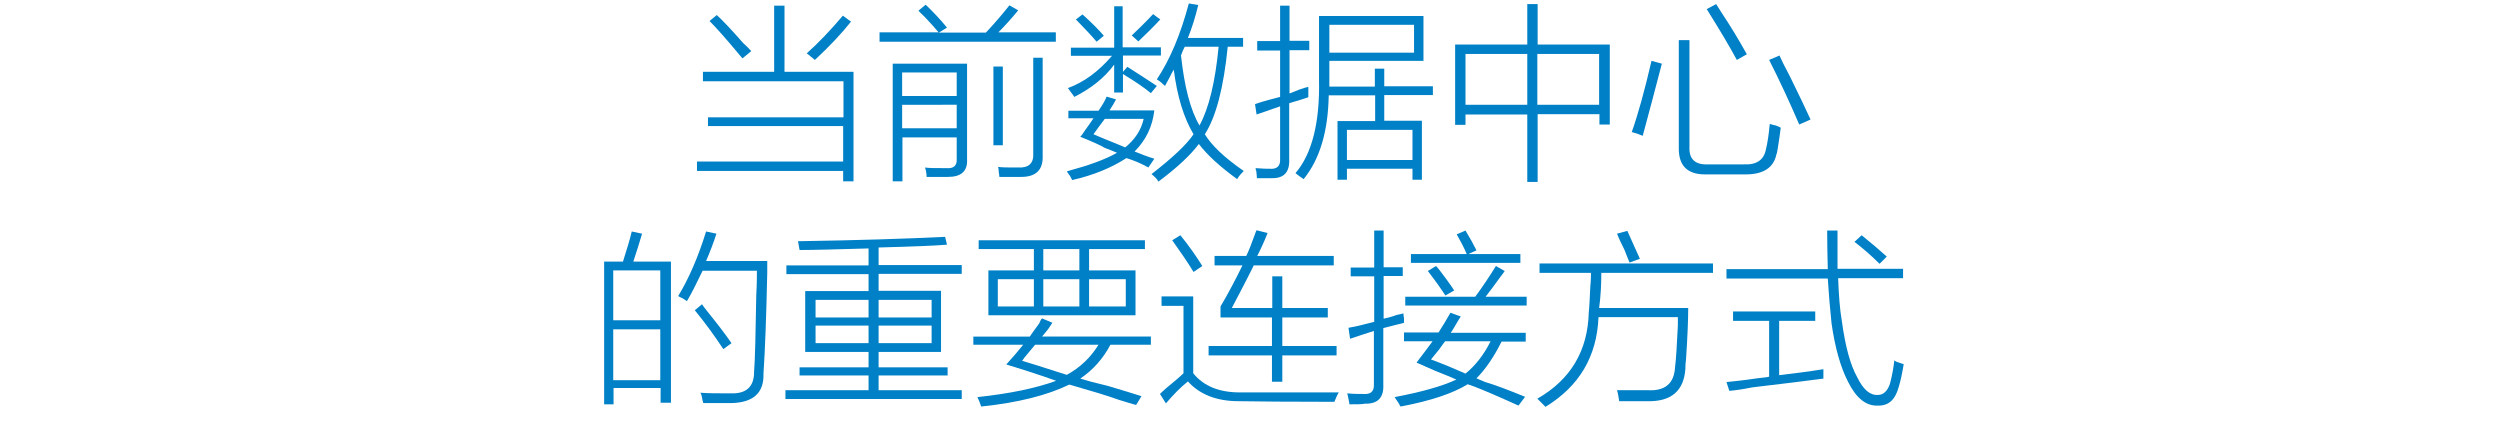 <?xml version="1.0" encoding="utf-8"?>
<!-- Generator: Adobe Illustrator 21.0.0, SVG Export Plug-In . SVG Version: 6.00 Build 0)  -->
<svg version="1.1" id="Layer_1" xmlns="http://www.w3.org/2000/svg" xmlns:xlink="http://www.w3.org/1999/xlink" x="0px" y="0px"
	 viewBox="0 0 797 137" style="enable-background:new 0 0 797 137;" xml:space="preserve">
<style type="text/css">
	.st0{fill:#91D2E0;}
	.st1{fill:#FFFFFF;}
	.st2{fill:#353D43;}
	.st3{fill:#0080C6;}
</style>
<g>
	<g>
		<path class="st3" d="M225.8,37.4h43.1V25.9h-44.8v-3h22.7V1.8h3.3v21.1h22v34.9h-3.3v-3.3h-46.6v-3h46.6V40.2h-43.1V37.4z
			 M226.2,6.7l2.3-1.9c1.9,1.7,4.7,4.7,8.4,8.9c1.2,1.1,2.1,2,2.6,2.6l-2.8,2.3c-0.3-0.3-0.7-0.8-1.2-1.4
			C231.5,12.4,228.4,8.9,226.2,6.7z M257.2,17c3.8-3.4,7.6-7.4,11.5-12l2.6,1.9c-3,3.8-6.8,7.8-11.5,12.2L257.2,17z"/>
		<path class="st3" d="M292.8,3.4l2.3-1.9c2.3,2.2,4.6,4.6,6.8,7.3l-2.6,1.6h15c2.8-3,5.3-5.9,7.5-8.7l2.8,1.6c-1.9,2.3-4,4.7-6.3,7
			h18.3v3h-56.2v-3h18.8c-0.9-1.1-2.3-2.7-4.2-4.7C294,4.7,293.3,3.9,292.8,3.4z M287.6,57.8h-3V20.3h23.7v30.5
			c0.2,3.8-1.9,5.6-6.1,5.6c-2.2,0-4.5,0-6.8,0c0-1.1-0.2-2.1-0.5-3c1.1,0.2,3.4,0.2,6.8,0.2c2.3,0.2,3.4-0.8,3.3-2.8v-7h-17.3V57.8
			z M287.6,23.1v7.5H305v-7.5H287.6z M287.6,33.4v7.5H305v-7.5H287.6z M316.7,21.2h3v25.1h-3V21.2z M329.4,18.4h3v31.2
			c0.2,4.5-2.1,6.8-6.8,6.8c-2.5,0-4.8,0-7,0c0-0.3-0.1-0.9-0.2-1.6c0-0.6-0.1-1.2-0.2-1.6c1.1,0.2,3.2,0.2,6.3,0.2
			c3.4,0.2,5.1-1.3,4.9-4.5V18.4z"/>
		<path class="st3" d="M340.6,35.3h9.6c1.1-1.6,2-3,2.6-4.5l3,0.9c-0.6,1.1-1.3,2.3-2.1,3.5H368c-0.6,5.2-2.7,9.5-6.3,13.1
			c2.2,0.9,4.3,1.7,6.3,2.3l-1.9,2.8c-2.3-1.3-4.7-2.3-7-3c-4.8,3.1-10.6,5.5-17.3,7c-0.2-0.5-0.6-1.3-1.4-2.3
			c-0.2-0.2-0.2-0.3-0.2-0.5c7-1.9,12.3-3.8,15.9-5.9c-0.8-0.3-2.1-0.9-4-1.6c-0.9-0.6-3.5-1.8-7.7-3.5c0.3-0.3,0.8-0.9,1.4-1.9
			c1.2-1.7,2.2-3,2.8-4h-8V35.3z M355.1,2h2.8v13.1h12.2v2.6H358v5.2l1.4-1.6c3.9,2.5,7,4.5,9.4,6.1l-1.9,2.3
			c-1.9-1.6-4.8-3.6-8.9-6.1v5.9h-2.8v-8.9c-3,4.1-7.2,7.5-12.7,10.3c-0.2-0.3-0.6-0.9-1.4-1.9c-0.3-0.5-0.5-0.8-0.7-0.9
			c5.2-1.9,9.8-5.3,14.1-10.3h-13.1v-2.6h13.8V2z M343,6.2l2.1-1.6c3,2.7,5.2,4.9,6.8,6.8l-2.3,1.9C348.1,11.5,345.9,9.2,343,6.2z
			 M348.6,42.8c0.8,0.3,2,0.9,3.8,1.6c2.8,1.1,4.9,2,6.3,2.6c3.1-2.5,5.1-5.5,5.9-9.1h-12.4C350.7,39.9,349.5,41.5,348.6,42.8z
			 M369.9,6.2c-2.3,2.5-4.7,4.8-7,7l-2.1-1.9c2-1.9,4.3-4.1,6.8-6.8L369.9,6.2z M367.1,55.5c6.7-5.2,11.2-9.4,13.4-12.7
			c-3.1-5.2-5.2-12-6.3-20.6c-0.3,0.5-0.8,1.3-1.4,2.6c-0.6,1.1-1.1,2-1.4,2.6c-0.8-0.8-1.6-1.5-2.6-2.1C373,19,376.4,10.9,379,1.1
			l3,0.5c-0.9,3.8-2,7.3-3.3,10.5h17.6v2.8h-4.9c-1.3,13-3.7,22.3-7.3,27.9c2.2,3.6,6.3,7.5,12.4,11.7c-0.8,0.8-1.5,1.6-2.1,2.6
			c-5.8-4.2-9.8-8-12.2-11.2c-2.7,3.6-7,7.6-12.9,12C369,57.2,368.2,56.4,367.1,55.5z M376.5,17.7c1.1,10,3,17.4,5.9,22.3
			c3-5.5,5-13.8,6.1-25.1h-10.8C377.2,15.8,376.8,16.8,376.5,17.7z"/>
		<path class="st3" d="M400.6,36.5l-0.5-3.3c0.5-0.2,1.2-0.4,2.1-0.7c1.1-0.3,3-0.9,5.9-1.6V16.1h-7.3v-3h7.3V1.8h3V13h6.3v3h-6.3
			v13.8c0.8-0.3,1.8-0.7,3-1.2c1.4-0.5,2.4-0.8,3-0.9c0,0.9,0,2,0,3.3c-1.4,0.5-3.4,1.1-6.1,1.9v17.8c0.2,4.2-1.7,6.2-5.6,6.1
			c-1.9,0-3.4,0-4.7,0c0-0.5-0.1-1.3-0.2-2.3c-0.2-0.3-0.2-0.6-0.2-0.9c2.2,0.2,3.7,0.2,4.5,0.2c2.3,0.2,3.4-0.9,3.3-3V33.9
			C405.5,34.8,403,35.7,400.6,36.5z M438.3,21.9h3v5.6h15.5v2.8h-15.5v8.2h12v18.8h-3v-3.5h-20.9v3.5h-3V38.6h12v-8.2h-14.8
			c-0.2,11.4-2.8,20.3-8,26.7c-0.8-0.5-1.6-1.1-2.6-1.9c5.3-6.2,7.8-16.2,7.5-29.8V5.1h33.3v14.3h-30v5.9v2.3h14.5V21.9z M423.8,7.9
			v8.9h27V7.9H423.8z M429.4,41.4V51h20.9v-9.6H429.4z"/>
		<path class="st3" d="M463.9,14.2h23V1.3h3.3v12.9h23v25.5h-3.3v-3.3h-19.7V58h-3.3V36.5h-19.7v3.3h-3.3V14.2z M467.2,17.2v16.2
			h19.7V17.2H467.2z M509.8,17.2h-19.7v16.2h19.7V17.2z"/>
		<path class="st3" d="M526.5,19.4l3.3,0.9c-2,7.8-4.1,15.5-6.1,23c-1.1-0.5-2.3-0.9-3.5-1.2C522.2,36.5,524.3,28.9,526.5,19.4z
			 M535.1,12.8h3.5v34c-0.2,3.9,1.8,5.8,5.9,5.6H556c4.1,0.2,6.4-1.5,7-4.9c0.5-2,0.9-4.7,1.2-8c0.5,0.2,1.1,0.3,1.9,0.5
			c0.8,0.3,1.3,0.5,1.6,0.7c-0.2,1.7-0.5,3.8-0.9,6.3c-0.2,1.1-0.3,1.9-0.5,2.3c-0.9,4.2-4.2,6.3-9.8,6.3h-12.9
			c-5.6,0-8.4-2.7-8.4-8.2V12.8z M553.7,19.1c-2.2-4.1-5.4-9.5-9.6-16.2l3-1.6c0.5,0.8,1.2,1.9,2.1,3.3c2.2,3.3,4.8,7.5,7.7,12.7
			L553.7,19.1z M573.6,39.7c-3.1-7.2-6.3-14.1-9.6-20.6l3.3-1.4c0.6,1.4,1.7,3.6,3.3,6.6c3,6.1,5.2,10.7,6.6,13.8L573.6,39.7z"/>
		<path class="st3" d="M192.5,83.4h6.1c1.2-3.8,2.2-7,2.8-9.6l3.3,0.7c-0.9,3.1-1.9,6.1-2.8,8.9h12v45h-3.3v-4.7h-15v5.2h-3V83.4z
			 M195.5,86.2v15.9h15V86.2H195.5z M195.5,105v16.2h15V105H195.5z M219,96c-0.3-0.2-0.8-0.5-1.4-0.9c-0.6-0.3-1.1-0.5-1.4-0.7
			c3.4-5.6,6.4-12.5,8.9-20.6l3.3,0.7c-0.9,2.8-2,5.7-3.3,8.7h19.5c0,0.8,0,2,0,3.8c-0.3,13.9-0.7,24.6-1.2,32.1
			c0.2,6.1-3.2,9.2-10.1,9.4c-3.1,0-6.2,0-9.1,0c0-0.2-0.1-0.4-0.2-0.7c-0.2-1.3-0.4-2.1-0.7-2.6c2.2,0.2,5.4,0.2,9.6,0.2
			c5,0.2,7.5-2.1,7.5-6.8c0.3-3.9,0.5-12.1,0.7-24.6c0.2-3.6,0.2-6.2,0.2-7.7h-17.3C221.9,90.7,220.2,94,219,96z M221.5,98.9
			l2.3-1.9c0.3,0.5,0.8,1.1,1.4,1.9c3.4,4.2,6.1,7.7,8,10.5l-2.6,1.9C227.7,106.9,224.7,102.8,221.5,98.9z"/>
		<path class="st3" d="M301.9,78c-3.3,0.3-10.5,0.6-21.8,0.9v5.6h26.5v2.8h-26.5v5.4h19.9v19.5h-19.9v4.9h22v2.6h-22v4.7h26.5v2.8
			h-56.2v-2.8h26.5v-4.7h-22v-2.6h22v-4.9h-20.2V92.8h20.2v-5.4h-26.2v-2.8h26.2v-5.4c-10.3,0.3-17.7,0.5-22,0.5l-0.5-2.8
			c19.2-0.3,34.8-0.8,46.9-1.4L301.9,78z M260,95.6v5.6h16.9v-5.6H260z M260,103.8v5.6h16.9v-5.6H260z M297,95.6h-16.9v5.6H297V95.6
			z M280.1,103.8v5.6H297v-5.6H280.1z"/>
		<path class="st3" d="M362.2,129.1c-1.3-0.3-3-0.9-5.4-1.6c-3.6-1.3-8.9-2.9-15.9-4.9c-7,3.4-16.4,5.8-28.1,7c-0.3-0.9-0.7-2-1.2-3
			c10.2-1.1,18.5-2.8,25.1-5.2c-5.3-1.9-10.6-3.6-15.9-5.2c2-2.2,3.8-4.3,5.4-6.3h-15.9v-2.6h18c0.6-0.9,1.6-2.3,3-4.2
			c0.3-0.8,0.6-1.3,0.9-1.6l3.3,1.4c-0.3,0.5-0.8,1.2-1.4,2.1c-0.9,1.1-1.6,1.9-1.9,2.3h34.7v2.6H354c-2.3,4.4-5.5,8-9.6,10.8
			c1.9,0.6,4.8,1.4,8.7,2.3c4.7,1.4,8.3,2.5,10.8,3.3L362.2,129.1z M312,76.6h53v2.8h-17.8v6.8h14.8v14.3h-46.9V86.2h14.5v-6.8H312
			V76.6z M318.1,89v8.7h11.5V89H318.1z M340.1,119.5c4.2-2.3,7.6-5.5,10.1-9.6h-20.2c-0.9,1.1-2.1,2.5-3.5,4.2
			c-0.3,0.5-0.5,0.8-0.7,0.9c1.1,0.3,2.8,0.9,5.2,1.6C335.1,117.9,338.1,118.9,340.1,119.5z M332.6,79.4v6.8h11.5v-6.8H332.6z
			 M332.6,89v8.7h11.5V89H332.6z M358.9,89h-11.7v8.7h11.7V89z"/>
		<path class="st3" d="M395.2,125.1c8.7,0,19.3,0,31.6,0c-0.5,0.8-0.9,1.8-1.4,3c-14.4,0-24.5-0.1-30.5-0.2c-7,0-12.4-2.1-16.2-6.3
			c-2.5,2-4.8,4.4-7,7l-1.9-3c1.1-1.1,2.9-2.7,5.4-4.7c0.9-0.8,1.6-1.4,2.1-1.9V97.5h-7v-3h10.1V119
			C383.7,123.1,388.7,125.1,395.2,125.1z M380.5,86.7c-2-3.3-4.3-6.6-6.8-10.1l2.6-1.6c2.7,3.3,5,6.6,7,9.8L380.5,86.7z M405.5,88.1
			h3.3v10.1h14.5v3h-14.5v9.1h17.3v3h-17.3v8.4h-3.3v-8.4h-20.2v-3h20.2v-9.1h-16.4v-3.5c2.5-4.2,4.8-8.6,7-13.1h-8.9v-3h10.1
			c0.8-1.6,1.7-3.9,2.8-7c0.2-0.5,0.3-0.9,0.5-1.2l3.5,0.9c-0.9,2.3-2,4.8-3.3,7.3h24.4v3h-25.5c-2.3,4.7-4.7,9.2-7,13.6h12.9V88.1z
			"/>
		<path class="st3" d="M430.4,108l-0.5-3.5c1.1-0.2,2.9-0.5,5.4-1.2c1.2-0.3,2.2-0.5,2.8-0.7V88.1h-7.5v-2.8h7.5V73.5h3v11.7h6.1
			v2.8h-6.1v13.6c0.9-0.2,2.3-0.5,4.2-1.2c0.9-0.2,1.6-0.3,2.1-0.5c0,0.5,0.1,1,0.2,1.6c0,0.6,0,1.1,0,1.4c-0.5,0.2-1.1,0.3-1.9,0.5
			c-0.6,0.2-2.2,0.5-4.7,1.2v18c0.2,4.2-1.8,6.2-5.9,6.1c-0.9,0.2-2.6,0.2-4.9,0.2c0-0.3-0.1-0.7-0.2-1.2c-0.2-0.9-0.3-1.7-0.5-2.3
			c1.9,0.2,3.6,0.2,5.2,0.2c2.3,0.2,3.4-0.9,3.3-3v-17.1C435.6,106.3,433,107.1,430.4,108z M446.5,129.6c-0.2-0.2-0.3-0.5-0.5-0.9
			c-0.3-0.5-0.8-1.2-1.4-2.1c8.4-1.6,15-3.4,19.7-5.6c-1.4-0.6-3.7-1.6-6.8-2.8c-2.5-1.1-4.5-2-5.9-2.6c0.2-0.3,0.5-0.7,0.9-1.2
			c1.1-1.4,2.5-3.3,4.2-5.6h-9.1v-2.8h11c1.4-2.2,2.7-4.3,3.8-6.3l3.3,1.2c-0.3,0.5-0.9,1.3-1.6,2.6c-0.6,1.1-1.2,2-1.6,2.6h23.9
			v2.8h-7.7c-2.5,5-5.2,8.9-8,11.7c0.6,0.3,1.6,0.7,2.8,1.2c3.1,0.9,7.3,2.5,12.7,4.7l-2.1,2.8c-1.1-0.5-2.7-1.2-4.7-2.1
			c-5.2-2.3-9-3.9-11.5-4.7C463.2,125.4,456.1,127.8,446.5,129.6z M448,94.6h22.3c2.3-3.1,4.5-6.4,6.6-9.8l2.8,1.6
			c-0.3,0.5-0.8,1.1-1.4,1.9c-2,2.8-3.6,4.9-4.7,6.3h13.1v2.8H448V94.6z M464.4,74.7l2.8-1.2c1.4,2.3,2.6,4.5,3.5,6.3l-2.6,1.2h16.6
			v2.8h-34.9V81h17.8C466.7,78.9,465.6,76.8,464.4,74.7z M455.2,86.4l2.6-1.6c0.6,0.6,1.6,1.9,3,3.8s2.3,3.2,2.8,4l-2.8,1.6
			C459.7,92.5,457.9,89.9,455.2,86.4z M456.2,114.6c3.8,1.4,7.4,2.9,11,4.5c3.1-2.5,5.8-5.9,8-10.3h-14.5c-0.5,0.6-1.1,1.5-1.9,2.6
			C457.6,112.8,456.8,113.9,456.2,114.6z"/>
		<path class="st3" d="M506.5,99.6c0.2-1.7,0.3-4.5,0.5-8.4c0.2-1.9,0.2-3.3,0.2-4.2h-16.4v-3h55.3v3h-35.6c0,3.8-0.2,7.5-0.7,11.2
			h28.4c0,3.4-0.2,8.9-0.7,16.4c-0.2,1.4-0.2,2.4-0.2,3c-0.5,7-4.5,10.5-12.2,10.3c-3.6,0-6.6,0-8.9,0c-0.2-1.4-0.4-2.6-0.7-3.5
			c2.7,0,5.9,0,9.8,0c5.5,0.3,8.4-2.1,8.7-7.3c0.3-2.3,0.6-6.8,0.9-13.4c0-1.2,0-2.1,0-2.6h-25.3c-0.5,12.5-6.1,22-16.9,28.6
			c-0.8-0.8-1.6-1.6-2.6-2.6C500.8,121,506.2,111.7,506.5,99.6z M515.5,74.5l3.3-0.9c1.4,3.1,2.7,6.1,4,8.9l-3.3,1.2
			c-0.3-0.8-0.9-2.1-1.6-4C516.7,77.3,515.9,75.6,515.5,74.5z"/>
		<path class="st3" d="M582.5,73.5h3.3c0,4.2,0,8.3,0,12.2h20.9v3H586c0.2,5.2,0.5,9.8,1.2,13.8c1.1,8,2.7,13.9,4.9,17.8
			c1.9,3.9,4.1,5.8,6.6,5.6c1.7,0,3-1.2,3.8-3.5c0.8-3,1.2-5.5,1.4-7.5c0.2,0.2,0.5,0.3,0.9,0.5c0.5,0.2,1.2,0.4,2.1,0.7
			c-0.5,3-1,5.4-1.6,7.3c-1.1,4.1-3.3,6-6.6,5.9c-3.8,0.2-7-2.4-9.6-7.7c-2.3-4.5-4.1-10.7-5.2-18.5c-0.5-4.7-0.9-9.5-1.2-14.3
			h-32.3v-3h32.3C582.6,81.8,582.5,77.8,582.5,73.5z M551.3,124.6l-0.9-2.8c1.9-0.2,5.2-0.5,9.8-1.2c1.7-0.2,3-0.3,3.8-0.5v-17.8
			h-11.5v-3h26.2v3h-11.5v17.3c4.4-0.5,9.1-1.1,14.1-1.9c0,0.5,0,1.5,0,3c-4.7,0.6-12.3,1.6-22.7,2.8
			C555.1,124.2,552.7,124.5,551.3,124.6z M591.2,77.1l2.3-2.1c3.1,2.5,5.8,4.8,8,6.8l-2.3,2.3C596.5,81.4,593.8,79.1,591.2,77.1z"/>
	</g>
</g>
</svg>
